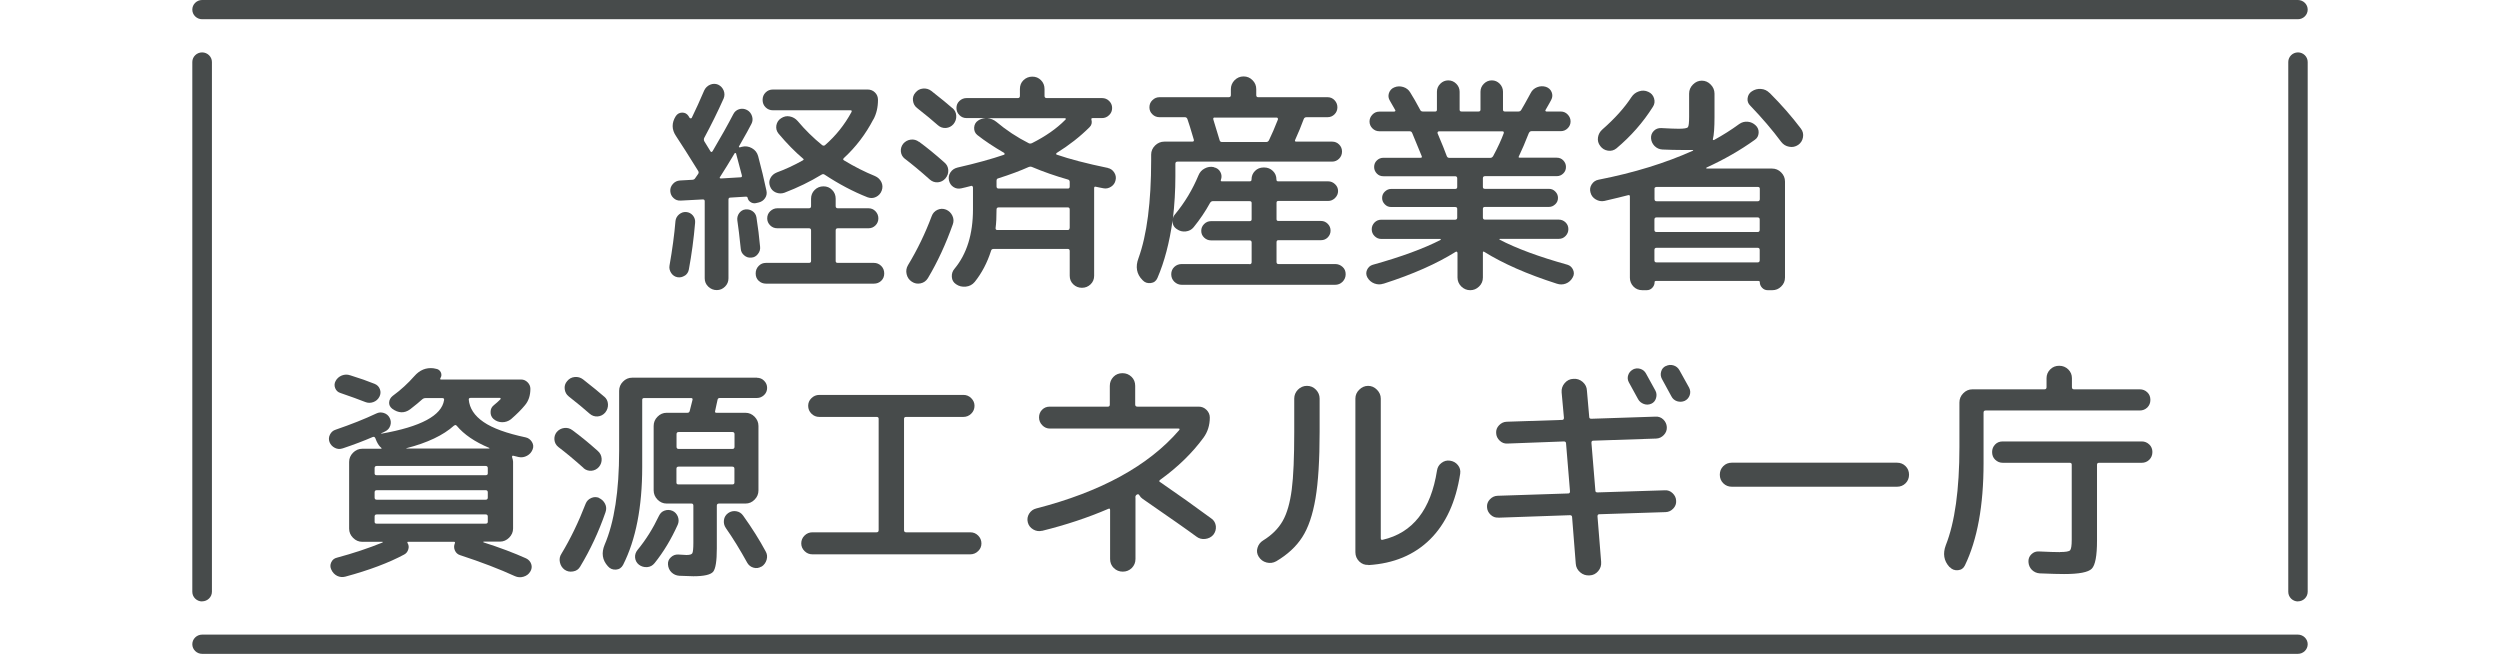 <?xml version="1.0" encoding="UTF-8"?><svg id="_レイヤー_2" xmlns="http://www.w3.org/2000/svg" viewBox="0 0 260 68"><defs><style>.cls-1{fill:none;}.cls-2{fill:#474b4b;}</style></defs><g id="_レイヤー_1-2"><path class="cls-2" d="M71.22,28.66c-.24.16-.5.22-.77.17s-.49-.2-.65-.44c-.16-.25-.22-.51-.17-.78.29-1.65.5-3.19.62-4.63.03-.27.16-.5.37-.68.22-.18.46-.27.73-.25.29.02.52.14.71.36.18.22.26.48.23.77-.14,1.66-.36,3.28-.65,4.85-.05.27-.19.49-.43.65ZM70.79,20.86c-.29.02-.54-.07-.74-.26-.21-.19-.32-.43-.34-.72s.08-.54.28-.76c.2-.22.44-.33.73-.35l1.25-.07c.14,0,.25-.05.31-.14.03-.05.08-.12.16-.23.07-.1.12-.18.16-.23.08-.11.08-.22,0-.34-.96-1.55-1.73-2.76-2.3-3.62-.45-.67-.46-1.36-.02-2.06.16-.24.38-.36.66-.37.28,0,.5.11.66.35.02.02.04.05.06.1.02.05.04.08.06.1.03.03.07.05.12.05s.08-.02.1-.05c.43-.88.86-1.83,1.3-2.86.13-.27.33-.47.61-.59.28-.12.56-.12.83-.01.27.13.46.33.58.61.11.28.11.56,0,.83-.62,1.39-1.3,2.76-2.02,4.1-.05.11-.05.22,0,.34.35.56.57.91.65,1.06.06.1.14.09.22-.02.88-1.49,1.59-2.76,2.14-3.82.13-.27.33-.45.61-.54.28-.09.56-.06.83.08.26.14.43.36.52.64.09.28.07.55-.06.8-.19.38-.62,1.17-1.3,2.35-.02.03,0,.06.02.08.03.02.06.03.1.01l.17-.05c.37-.1.72-.05,1.06.14.34.19.55.47.65.84.34,1.26.62,2.46.86,3.58.06.27.02.53-.14.77-.16.24-.38.39-.67.46l-.31.07c-.19.03-.37,0-.54-.12-.17-.11-.27-.26-.3-.46-.03-.06-.08-.1-.14-.1l-1.66.1c-.13,0-.19.07-.19.22v8.18c0,.34-.12.62-.36.86-.24.24-.53.36-.86.36s-.63-.12-.88-.36c-.25-.24-.37-.53-.37-.86v-8.02c0-.13-.06-.19-.19-.19l-2.26.12ZM74.89,18.39c-.08.11-.05.17.1.17l2.02-.12c.13,0,.18-.07.14-.22-.11-.45-.31-1.2-.6-2.26-.02-.03-.04-.05-.08-.05s-.07.02-.08.05c-.54.91-1.04,1.72-1.49,2.42ZM79.05,25.66c.03.27-.04.52-.23.76-.18.23-.41.36-.68.37-.27.03-.52-.04-.74-.23-.22-.18-.34-.41-.36-.68-.13-1.26-.25-2.26-.36-2.98-.03-.27.04-.52.2-.74.17-.22.38-.35.64-.38.27-.03.52.03.74.18s.36.36.41.64c.16,1.02.29,2.05.38,3.07ZM90.88,27.34c.3,0,.56.11.77.32s.31.48.31.78-.1.56-.31.76c-.21.2-.46.3-.77.3h-11.21c-.3,0-.56-.1-.77-.3-.21-.2-.31-.45-.31-.76s.1-.56.31-.78c.21-.22.46-.32.77-.32h4.46c.14,0,.22-.06.22-.19v-3.19c0-.14-.07-.22-.22-.22h-3.29c-.29,0-.54-.1-.74-.3s-.31-.44-.31-.73.1-.54.31-.74.46-.31.74-.31h3.29c.14,0,.22-.07.22-.22v-.77c0-.35.12-.66.37-.91s.56-.38.92-.38.65.12.9.37c.25.25.37.56.37.92v.77c0,.14.07.22.22.22h3.19c.29,0,.53.1.73.31.2.21.3.46.3.74s-.1.53-.3.73c-.2.2-.44.3-.73.3h-3.19c-.14,0-.22.07-.22.22v3.19c0,.13.07.19.22.19h3.74ZM90.83,12.41c-.8,1.54-1.82,2.88-3.07,4.03-.1.1-.09.18.02.24,1.09.66,2.16,1.2,3.22,1.63.3.13.52.34.66.62.14.29.15.58.04.89-.11.3-.31.52-.59.66s-.57.15-.88.04c-1.5-.59-2.99-1.38-4.46-2.35-.11-.08-.22-.08-.34,0-1.18.72-2.46,1.34-3.84,1.87-.3.11-.6.1-.9-.02-.3-.13-.5-.34-.61-.65-.11-.3-.1-.59.05-.86.14-.27.37-.46.67-.58.88-.32,1.78-.74,2.69-1.25.11-.06.12-.13.02-.19-.83-.7-1.68-1.57-2.54-2.59-.21-.26-.28-.54-.23-.86.06-.32.22-.57.49-.74.29-.19.59-.26.91-.19.32.06.59.22.82.48.78.93,1.63,1.76,2.54,2.5.11.08.22.08.31,0,1.1-.96,2.02-2.1,2.74-3.43.06-.13.03-.19-.1-.19h-8.06c-.3,0-.56-.1-.77-.31-.21-.21-.31-.46-.31-.77s.1-.56.31-.77c.21-.21.46-.31.77-.31h9.84c.3,0,.56.1.77.31.21.21.31.46.31.77,0,.77-.16,1.45-.48,2.04Z"/><path class="cls-2" d="M95.58,14.74c.83.61,1.7,1.32,2.62,2.14.26.21.4.48.42.8.02.33-.08.62-.3.88-.21.24-.47.37-.78.4-.31.02-.59-.07-.83-.28-1.01-.9-1.88-1.62-2.62-2.18-.24-.19-.37-.44-.4-.74s.06-.58.25-.82c.21-.24.47-.38.78-.42.31-.04.6.04.85.23ZM96.9,22.47c.11-.3.31-.52.6-.65.29-.13.58-.14.89-.02.3.13.52.34.66.64.14.3.15.6.04.9-.72,2.03-1.58,3.9-2.59,5.59-.18.29-.43.47-.76.54-.33.07-.64.01-.92-.18-.27-.18-.45-.43-.53-.77s-.03-.65.14-.94c.98-1.62,1.8-3.32,2.47-5.11ZM99.04,11.23c.26.21.39.48.41.8.02.33-.08.62-.29.88-.21.24-.47.37-.78.4-.31.02-.59-.07-.83-.28-.56-.5-1.29-1.1-2.18-1.8-.24-.19-.38-.44-.42-.76-.04-.31.04-.59.25-.83.21-.26.47-.4.79-.43.32-.03.61.05.86.24,1.04.82,1.77,1.41,2.18,1.78ZM115.21,17.47c.29.06.51.22.67.47.16.25.21.52.14.8-.06.29-.22.52-.47.68s-.52.22-.8.16c-.1-.02-.23-.04-.41-.08-.18-.04-.3-.07-.38-.08-.11-.03-.17.02-.17.14v9.12c0,.35-.12.65-.37.89-.25.24-.55.36-.9.36s-.65-.12-.9-.36c-.25-.24-.37-.54-.37-.89v-2.57c0-.14-.06-.22-.19-.22h-7.73c-.14,0-.23.06-.26.19-.4,1.25-.97,2.33-1.7,3.24-.24.29-.55.45-.92.49-.38.04-.72-.04-1.02-.25-.27-.18-.42-.43-.44-.76-.02-.33.07-.61.28-.85,1.28-1.54,1.92-3.6,1.92-6.19v-2.26s-.02-.09-.05-.13-.07-.05-.12-.04c-.42.11-.77.2-1.06.26-.29.06-.56.02-.8-.14-.25-.16-.4-.39-.47-.7-.06-.3-.01-.58.16-.83s.4-.41.71-.49c1.97-.45,3.59-.9,4.87-1.34.03-.02.05-.04.05-.08s-.02-.08-.05-.11c-1.1-.64-2.03-1.26-2.78-1.85-.24-.19-.35-.45-.34-.77.02-.32.15-.57.41-.74.21-.14.46-.23.77-.26h-1.97c-.29,0-.54-.1-.74-.31-.21-.21-.31-.46-.31-.74s.1-.53.31-.73c.21-.2.46-.3.74-.3h5.33c.14,0,.22-.07.22-.22v-.72c0-.37.12-.68.37-.92s.56-.37.92-.37.65.12.9.37.37.56.37.92v.72c0,.14.07.22.22.22h5.76c.29,0,.54.1.74.3s.31.44.31.73-.1.54-.31.74c-.21.21-.46.31-.74.31h-.96c-.13,0-.18.06-.14.17.08.3.02.56-.19.77-.99.99-2.14,1.89-3.43,2.69-.03.03-.05.06-.05.1s.02.06.05.07c1.33.46,3.11.93,5.35,1.39ZM102.66,12.29c.37.03.69.16.96.38,1.02.86,2.15,1.61,3.38,2.23.1.05.21.04.34-.02,1.39-.7,2.54-1.5,3.43-2.4l.05-.05s.04-.04.02-.08c-.02-.04-.04-.06-.07-.06h-8.11ZM111.25,23.71v-1.92c0-.14-.06-.22-.19-.22h-7.2c-.14,0-.22.07-.22.22,0,.77-.03,1.42-.1,1.94,0,.13.06.19.17.19h7.34c.13,0,.19-.07.19-.22ZM111.25,19.39v-.46c0-.14-.06-.23-.19-.26-1.3-.37-2.54-.8-3.72-1.3-.11-.05-.23-.05-.36,0-.85.38-1.9.78-3.17,1.18-.11.02-.17.1-.17.26v.58c0,.14.07.22.22.22h7.2c.13,0,.19-.07.19-.22Z"/><path class="cls-2" d="M129.95,27.48c.14,0,.22-.07.22-.22v-2.04c0-.14-.07-.22-.22-.22h-4.01c-.27,0-.51-.1-.71-.29-.2-.19-.3-.42-.3-.7s.1-.51.3-.71c.2-.2.44-.3.71-.3h4.01c.14,0,.22-.06.22-.19v-1.7c0-.13-.07-.19-.22-.19h-3.82c-.11,0-.21.06-.29.19-.48.88-1.05,1.72-1.7,2.52-.21.26-.48.4-.82.44s-.64-.04-.91-.23c-.34-.21-.49-.52-.46-.94-.32,2.32-.85,4.33-1.58,6.02-.13.3-.36.48-.7.52s-.62-.06-.84-.3l-.02-.02c-.61-.62-.74-1.38-.41-2.26.88-2.43,1.32-5.83,1.32-10.2v-.58c0-.37.14-.68.41-.95.27-.26.59-.4.96-.4h2.9c.14,0,.2-.06.17-.19-.32-1.09-.54-1.81-.67-2.16-.05-.13-.14-.19-.26-.19h-2.64c-.29,0-.54-.1-.74-.3-.21-.2-.31-.44-.31-.73s.1-.54.31-.74c.21-.21.46-.31.74-.31h7.2c.14,0,.22-.07.22-.22v-.62c0-.35.13-.66.38-.92.26-.26.57-.4.94-.4s.68.13.94.4c.26.26.38.57.38.92v.62c0,.14.06.22.19.22h7.22c.29,0,.53.1.73.31s.3.46.3.74-.1.53-.3.73-.44.3-.73.3h-2.18c-.14,0-.24.06-.29.19-.26.7-.55,1.42-.89,2.16-.06.13-.02.19.12.19h3.72c.29,0,.53.1.73.3.2.2.3.44.3.73s-.1.54-.3.74-.44.31-.73.31h-16.08c-.14,0-.22.07-.22.22v1.3c0,1.5-.09,2.98-.26,4.44.02-.18.1-.34.24-.5.99-1.2,1.8-2.54,2.42-4.03.13-.32.34-.56.65-.72.3-.16.62-.21.94-.14l.02.02c.3.06.53.23.67.49s.16.54.05.83c-.03.1,0,.14.12.14h2.88c.13,0,.19-.06.19-.19,0-.35.12-.65.36-.89s.54-.36.89-.36h.07c.35,0,.65.12.9.36.25.24.37.54.37.89,0,.13.06.19.17.19h5.21c.27,0,.51.1.72.3s.31.44.31.71-.1.51-.31.72-.45.31-.72.31h-5.18c-.13,0-.19.06-.19.19v1.7c0,.13.06.19.19.19h4.44c.27,0,.5.1.7.3s.29.44.29.71-.1.5-.29.7c-.19.19-.42.29-.7.29h-4.44c-.13,0-.19.07-.19.22v2.04c0,.14.06.22.19.22h5.9c.3,0,.56.1.78.3s.32.45.32.76-.11.56-.32.78c-.22.22-.48.32-.78.32h-15.94c-.3,0-.56-.11-.78-.32-.22-.22-.32-.48-.32-.78s.11-.56.32-.76.48-.3.78-.3h7.03ZM126.33,12.22c-.13,0-.18.07-.14.22.37,1.2.58,1.91.65,2.14.03.13.12.19.26.19h4.58c.14,0,.25-.07.31-.22.27-.56.58-1.26.91-2.11.02-.05.01-.1-.01-.14-.02-.05-.06-.07-.11-.07h-6.46Z"/><path class="cls-2" d="M143.87,29.5c-.3.11-.62.1-.94-.02s-.56-.34-.72-.62c-.14-.26-.16-.52-.04-.79.12-.27.32-.45.59-.53,2.98-.83,5.33-1.7,7.06-2.59.02-.02.02-.04.02-.06s-.02-.04-.05-.04h-6.14c-.27,0-.5-.1-.7-.3s-.29-.44-.29-.71.1-.5.29-.7c.19-.19.42-.29.7-.29h7.68c.14,0,.22-.07.22-.22v-.91c0-.13-.07-.19-.22-.19h-6.65c-.26,0-.48-.09-.66-.28-.18-.18-.28-.4-.28-.66s.09-.48.28-.66.4-.28.66-.28h6.65c.14,0,.22-.06.22-.19v-.91c0-.14-.07-.22-.22-.22h-7.46c-.27,0-.5-.09-.68-.28s-.28-.41-.28-.68.09-.5.28-.68c.18-.18.41-.28.68-.28h3.86c.14,0,.18-.06.12-.19-.21-.53-.54-1.32-.98-2.38-.05-.13-.14-.19-.29-.19h-3.14c-.27,0-.51-.1-.71-.3s-.3-.44-.3-.71.1-.51.3-.72c.2-.21.44-.31.71-.31h1.56s.08-.02.11-.06c.02-.04.02-.08-.01-.11-.34-.59-.52-.91-.55-.96-.16-.26-.19-.52-.1-.8.1-.28.28-.48.55-.59.3-.13.62-.14.94-.04.32.1.56.29.72.56.3.48.65,1.08,1.03,1.8.05.13.15.19.31.19h1.25c.13,0,.19-.06.19-.19v-1.87c0-.32.12-.6.35-.83s.51-.35.83-.35.6.12.83.35c.23.23.35.51.35.83v1.87c0,.13.07.19.22.19h1.73c.14,0,.22-.06.22-.19v-1.87c0-.32.12-.6.35-.83s.51-.35.83-.35.59.12.82.35c.22.23.34.51.34.83v1.87c0,.13.07.19.22.19h1.37c.14,0,.25-.06.31-.17.18-.29.5-.87.98-1.75.14-.29.37-.49.67-.61.3-.12.61-.13.91-.04.29.1.49.28.6.55.11.27.1.54-.05.82-.06.13-.26.47-.58,1.03-.03.03-.04.07-.01.11.02.04.06.06.11.06h1.49c.27,0,.51.1.71.31.2.21.3.45.3.72s-.1.51-.3.71-.44.3-.71.3h-3.05c-.13,0-.22.07-.29.22-.37.94-.71,1.74-1.03,2.4-.06.1-.02.14.12.14h3.82c.27,0,.5.09.68.28s.28.41.28.68-.09.5-.28.68c-.18.18-.41.28-.68.28h-7.46c-.14,0-.22.07-.22.22v.91c0,.13.07.19.22.19h6.65c.26,0,.48.09.66.28.18.18.28.4.28.66s-.09.48-.28.66-.4.28-.66.28h-6.65c-.14,0-.22.06-.22.19v.91c0,.14.07.22.22.22h7.68c.27,0,.5.1.7.29.19.19.29.42.29.7s-.1.51-.29.71c-.19.2-.42.3-.7.3h-6.14s-.05.04-.05.07c1.78.93,4.14,1.8,7.08,2.62.27.08.47.26.59.53.12.27.11.54-.04.79-.16.3-.4.52-.71.64-.31.12-.63.12-.95.01-3.09-.99-5.6-2.1-7.54-3.31-.1-.06-.14-.03-.14.1v2.57c0,.37-.13.68-.4.94s-.57.38-.92.38-.66-.13-.92-.38c-.26-.26-.4-.57-.4-.94v-2.57s-.02-.08-.07-.11c-.05-.02-.09-.02-.12.01-1.97,1.23-4.46,2.34-7.49,3.31ZM150.73,16.42h4.25c.13,0,.23-.06.31-.19.5-.93.86-1.72,1.1-2.38.03-.13-.02-.19-.14-.19h-6.62s-.08.02-.11.07c-.02.05-.03.1-.01.14.45,1.06.77,1.85.96,2.38.05.11.14.17.26.17Z"/><path class="cls-2" d="M177.47,17.43s-.02.04-.02.06.02.04.05.04h6.79c.37,0,.68.13.95.4.26.26.4.58.4.95v9.98c0,.37-.13.68-.4.94-.26.26-.57.38-.92.38h-.48c-.22,0-.42-.08-.58-.25s-.24-.36-.24-.59c0-.08-.05-.12-.14-.12h-10.66c-.1,0-.14.04-.14.12,0,.22-.08.42-.24.59-.16.17-.35.25-.58.25h-.46c-.37,0-.68-.13-.92-.38s-.37-.56-.37-.91v-8.45c0-.13-.06-.18-.19-.14-.53.14-1.35.34-2.47.6-.3.06-.6.01-.89-.16s-.47-.41-.55-.73c-.08-.3-.04-.58.13-.84s.4-.42.71-.48c3.68-.72,6.95-1.73,9.82-3.02.02-.02.02-.03.02-.05,0-.02-.02-.02-.05-.02h-1.01c-.75,0-1.46-.02-2.14-.05-.32-.02-.59-.14-.82-.37-.22-.23-.34-.5-.36-.8-.02-.3.08-.56.29-.77s.46-.3.77-.29c.88.05,1.49.07,1.82.07.54,0,.86-.05.95-.16.09-.1.13-.47.13-1.09v-2.4c0-.37.13-.68.4-.95s.57-.4.92-.4.66.13.92.4c.26.26.4.58.4.95v2.4c0,1.15-.06,1.93-.17,2.33-.02.03,0,.06.02.08.03.02.06.03.1.01.93-.51,1.8-1.06,2.62-1.66.27-.19.57-.27.89-.24s.59.16.82.38c.22.21.33.47.31.78-.02.31-.15.56-.41.73-1.49,1.07-3.16,2.03-5.02,2.88ZM168.11,15.43c-.26.21-.55.29-.88.24-.33-.05-.6-.21-.8-.48-.21-.27-.29-.57-.24-.9.05-.33.2-.6.46-.83,1.28-1.12,2.29-2.24,3.02-3.36.19-.29.45-.49.78-.6.33-.11.65-.1.97.05.3.13.5.35.6.67.1.32.06.62-.12.89-1.02,1.62-2.29,3.06-3.79,4.32ZM182.8,19.44h-10.42c-.08,0-.14,0-.19.02-.08.03-.12.07-.12.12v1.13c0,.14.07.22.22.22h10.51c.14,0,.22-.07.22-.22v-1.08c0-.13-.07-.19-.22-.19ZM183.01,23.91v-1.08c0-.14-.07-.22-.22-.22h-10.51c-.14,0-.22.07-.22.22v1.08c0,.14.07.22.22.22h10.51c.14,0,.22-.07.22-.22ZM183.01,27.07v-1.08c0-.14-.07-.22-.22-.22h-10.51c-.14,0-.22.07-.22.22v1.08c0,.14.07.22.22.22h10.51c.14,0,.22-.07.22-.22ZM184.05,9.67c1.2,1.2,2.28,2.43,3.24,3.7.21.27.28.58.22.91-.06.34-.23.6-.5.79-.29.19-.6.26-.94.19-.34-.06-.61-.23-.82-.5-.93-1.25-2-2.5-3.22-3.77-.22-.21-.32-.47-.28-.78.04-.31.19-.55.44-.71.29-.19.6-.28.95-.25.34.02.64.16.9.42Z"/><path class="cls-2" d="M35.63,46.63c-.27.1-.54.08-.8-.05s-.45-.33-.56-.6c-.1-.27-.08-.54.05-.79s.32-.42.58-.5c1.63-.56,3.04-1.12,4.22-1.68.26-.13.52-.15.8-.06.28.09.48.26.61.52.13.26.15.52.06.79-.09.27-.26.47-.52.6-.05.03-.12.07-.22.11-.1.04-.16.07-.19.08-.03.03-.02.05.02.05,4.08-.72,6.25-1.88,6.5-3.48.03-.14-.02-.22-.17-.22h-1.75c-.14,0-.26.05-.36.14-.26.24-.67.58-1.25,1.03-.59.43-1.22.41-1.87-.07-.22-.18-.33-.4-.31-.66.02-.26.14-.48.36-.66.85-.62,1.6-1.31,2.26-2.06.56-.64,1.22-.91,1.99-.82l.24.05c.24.03.41.15.52.36.1.21.09.42-.04.62-.05.1-.02.14.07.14h8.33c.26,0,.48.1.67.29.19.19.29.42.29.67,0,.7-.19,1.28-.58,1.73-.35.43-.83.91-1.44,1.44-.27.21-.58.31-.91.31s-.64-.11-.91-.34c-.21-.19-.31-.44-.3-.73,0-.3.12-.53.35-.71.24-.19.46-.39.67-.6.03-.03.04-.06.02-.1-.02-.03-.04-.05-.07-.05h-3.05c-.13,0-.19.06-.19.17.08.91.59,1.69,1.54,2.34.94.65,2.41,1.18,4.39,1.6.27.06.48.22.64.47.15.25.18.5.08.76-.11.3-.31.53-.59.68-.28.15-.57.2-.88.13l-.58-.14s-.06,0-.08.05-.03.09-.01.12c.06.19.1.34.1.46v6.94c0,.37-.14.69-.41.96-.27.27-.59.41-.96.41h-1.7s-.02.01-.02.04,0,.04.02.04c1.7.54,3.17,1.1,4.42,1.66.27.13.45.33.54.6.09.27.05.54-.11.79-.16.26-.39.43-.7.52-.3.09-.6.07-.89-.06-1.57-.72-3.46-1.45-5.69-2.18-.26-.08-.44-.24-.55-.49-.11-.25-.11-.5,0-.76.03-.1,0-.14-.1-.14h-4.78c-.06,0-.08.04-.05.12.13.21.16.43.08.67-.07.24-.21.42-.42.53-1.6.86-3.64,1.63-6.12,2.3-.3.08-.59.05-.86-.08-.27-.14-.47-.35-.6-.64-.13-.26-.13-.51-.01-.77.12-.26.32-.42.59-.48,1.71-.46,3.3-.99,4.75-1.58.02-.03.02-.06,0-.07h-2.11c-.37,0-.69-.14-.96-.41-.27-.27-.41-.59-.41-.96v-6.94c0-.37.14-.69.41-.96.27-.27.59-.41.96-.41h1.92c.1,0,.11-.03.05-.1-.18-.14-.34-.37-.48-.67l-.14-.34c-.06-.13-.16-.16-.29-.1-.88.38-1.92.78-3.12,1.18ZM36.42,39.03c.98.3,1.82.6,2.54.89.27.11.46.3.55.56.1.26.08.52-.05.78-.14.27-.36.46-.64.56-.28.1-.56.1-.83-.01-.64-.25-1.5-.57-2.59-.94-.26-.08-.44-.25-.54-.5s-.09-.5.04-.74c.14-.27.36-.46.65-.58.29-.11.58-.12.86-.02ZM50.73,49.23v-.55c0-.14-.07-.22-.22-.22h-11.33c-.14,0-.22.07-.22.22v.55c0,.13.07.19.22.19h11.33c.14,0,.22-.06.22-.19ZM50.73,51.75v-.55c0-.14-.07-.22-.22-.22h-11.33c-.14,0-.22.07-.22.22v.55c0,.14.07.22.22.22h11.33c.14,0,.22-.07.22-.22ZM50.73,54.27v-.55c0-.14-.07-.22-.22-.22h-11.33c-.14,0-.22.07-.22.22v.55c0,.13.07.19.22.19h11.33c.14,0,.22-.06.22-.19ZM47.22,44.26c-1.12,1.01-2.77,1.79-4.94,2.35-.02,0-.02,0-.02.02,0,.02,0,.02.02.02h8.57s.05,0,.05-.02c0-.02,0-.03-.02-.05-1.49-.62-2.62-1.39-3.38-2.3-.1-.1-.18-.1-.26-.02Z"/><path class="cls-2" d="M60.69,48.67c-1.01-.9-1.88-1.62-2.62-2.18-.24-.19-.38-.44-.41-.74-.03-.3.05-.58.24-.82.21-.24.47-.38.78-.42.31-.04.6.04.85.23.83.61,1.7,1.32,2.62,2.14.26.22.4.5.42.82s-.07.61-.28.86c-.21.24-.47.37-.78.4-.31.02-.59-.07-.83-.28ZM62.29,51.79c.29.13.5.33.64.61.14.28.15.57.04.88-.69,2-1.57,3.89-2.64,5.66-.16.27-.4.44-.73.49-.33.06-.62,0-.88-.18-.26-.19-.42-.45-.49-.77-.07-.32-.02-.62.16-.89.93-1.54,1.77-3.27,2.52-5.21.11-.27.3-.47.58-.59s.54-.12.82-.01ZM62.82,41.23c.26.21.39.48.41.8s-.08.62-.29.88c-.21.24-.47.37-.78.4-.31.02-.59-.07-.83-.28-.56-.5-1.29-1.1-2.18-1.8-.24-.19-.38-.44-.42-.76-.04-.31.04-.59.25-.83.21-.26.47-.4.79-.43.32-.03.61.05.86.24,1.04.82,1.77,1.41,2.18,1.78ZM78.73,39.29c.29,0,.54.1.74.31.21.21.31.46.31.74s-.1.54-.31.74-.46.31-.74.31h-3.86c-.14,0-.22.06-.24.17-.03.13-.08.32-.13.59-.06.26-.1.47-.13.61-.03.11.02.17.14.17h3.02c.37,0,.68.14.95.41.26.27.4.59.4.96v6.7c0,.37-.13.69-.4.96-.26.27-.58.41-.95.41h-2.76c-.14,0-.22.07-.22.22v4.46c0,1.3-.13,2.1-.38,2.41-.26.31-.94.47-2.06.47-.11,0-.6-.02-1.46-.05-.32-.02-.59-.14-.82-.36-.22-.22-.34-.5-.36-.82-.02-.29.08-.54.3-.74.22-.21.47-.3.76-.29.51.03.8.05.86.05.34,0,.54-.06.61-.18.07-.12.11-.48.11-1.09v-3.86c0-.14-.06-.22-.19-.22h-2.59c-.37,0-.68-.14-.95-.41-.26-.27-.4-.59-.4-.96v-6.7c0-.37.13-.69.4-.96.26-.27.58-.41.95-.41h2.16c.13,0,.21-.06.24-.19l.29-1.15c.03-.13-.02-.19-.14-.19h-4.9c-.13,0-.19.06-.19.19v6.98c0,4.16-.66,7.55-1.99,10.18-.16.3-.41.47-.74.49-.34.02-.62-.09-.84-.35-.58-.64-.69-1.38-.34-2.23,1.01-2.35,1.51-5.61,1.51-9.77v-6.24c0-.37.13-.69.4-.96.26-.27.58-.41.95-.41h13.01ZM68.08,58.56c-.21.26-.47.4-.78.42-.31.02-.6-.06-.85-.25-.24-.19-.37-.44-.4-.73s.06-.56.25-.8c.88-1.07,1.62-2.26,2.23-3.55.13-.27.32-.46.59-.55s.53-.09.8.02c.27.11.46.32.58.61.11.3.1.58-.02.85-.67,1.49-1.47,2.82-2.4,3.98ZM76.17,44.93h-5.59c-.14,0-.22.07-.22.22v1.32c0,.14.07.22.22.22h5.59c.14,0,.22-.07.22-.22v-1.32c0-.14-.07-.22-.22-.22ZM76.38,50.19v-1.44c0-.14-.07-.22-.22-.22h-5.59c-.14,0-.22.07-.22.22v1.44c0,.13.07.19.22.19h5.59c.14,0,.22-.06.22-.19ZM79.19,58.92c-.26.16-.53.2-.82.12s-.5-.25-.65-.5c-.74-1.34-1.48-2.55-2.23-3.62-.18-.26-.24-.54-.2-.84s.19-.54.44-.72c.26-.18.54-.24.84-.19.3.05.54.2.72.46.93,1.3,1.7,2.53,2.33,3.7.16.27.2.56.11.88-.09.31-.27.56-.54.73Z"/><path class="cls-2" d="M84.49,57.65c-.32,0-.59-.11-.82-.34-.22-.22-.34-.49-.34-.79,0-.32.11-.59.34-.82.22-.22.5-.34.82-.34h6.67c.14,0,.22-.07.22-.22v-11.59c0-.13-.07-.19-.22-.19h-5.95c-.32,0-.59-.11-.82-.34s-.34-.5-.34-.82c0-.3.11-.57.34-.79.22-.22.5-.34.82-.34h14.98c.32,0,.59.11.82.34.22.22.34.49.34.79,0,.32-.11.59-.34.82-.22.22-.5.34-.82.34h-5.95c-.14,0-.22.06-.22.19v11.59c0,.14.07.22.22.22h6.67c.32,0,.59.11.82.34.22.22.34.5.34.82,0,.3-.11.57-.34.79-.22.22-.5.34-.82.34h-16.42Z"/><path class="cls-2" d="M108.37,55.2c-.32.08-.63.03-.92-.14-.3-.18-.48-.42-.56-.74-.08-.32-.03-.62.14-.9.18-.28.42-.46.74-.54,6.72-1.73,11.67-4.44,14.86-8.14.08-.11.06-.17-.07-.17h-13.37c-.3,0-.57-.11-.79-.34-.22-.22-.34-.5-.34-.82s.11-.59.32-.8c.22-.22.48-.32.8-.32h6.05c.13,0,.19-.07.19-.22v-1.94c0-.37.13-.68.38-.94s.57-.38.94-.38.68.13.94.38.38.57.38.94v1.94c0,.14.07.22.22.22h6.38c.32,0,.59.11.82.34.22.22.34.49.34.79,0,.8-.22,1.5-.65,2.09-1.17,1.6-2.67,3.06-4.51,4.39-.13.1-.13.18,0,.24,1.78,1.22,3.55,2.48,5.33,3.79.27.19.42.46.46.79.03.34-.06.63-.26.89-.22.26-.51.4-.85.44-.34.04-.65-.04-.92-.25-.86-.64-2.72-1.94-5.57-3.91-.16-.11-.27-.23-.34-.36s-.15-.16-.26-.1c-.02,0-.02,0-.02.01s0,.01-.02.01c-.11.08-.15.19-.12.34v6.34c0,.37-.13.68-.38.94-.26.25-.57.38-.94.38s-.68-.13-.94-.38c-.26-.26-.38-.57-.38-.94v-5.09c0-.14-.06-.18-.19-.12-2.11.91-4.4,1.67-6.86,2.28Z"/><path class="cls-2" d="M132.73,58.37c-.32.18-.66.22-1.01.13-.35-.09-.62-.29-.82-.61-.18-.29-.22-.6-.12-.92.1-.33.29-.58.58-.76.91-.56,1.59-1.24,2.04-2.03.45-.79.76-1.88.94-3.26s.26-3.38.26-5.99v-3.48c0-.35.13-.66.38-.92.26-.26.57-.4.94-.4s.68.13.94.4c.25.26.38.57.38.92v3.48c0,2.9-.14,5.2-.43,6.91-.29,1.71-.75,3.06-1.38,4.03-.63.98-1.53,1.81-2.7,2.5ZM142.31,58.75c-.37.02-.68-.1-.95-.36-.26-.26-.4-.58-.4-.96v-15.98c0-.35.13-.66.4-.92.26-.26.57-.4.92-.4s.66.13.92.4c.26.26.4.57.4.92v14.52c0,.14.06.2.19.17,3.14-.72,5.02-3.13,5.66-7.22.05-.32.2-.58.47-.78.26-.2.56-.28.88-.23.34.05.61.2.82.46s.29.55.24.89c-.45,2.93-1.49,5.2-3.13,6.83-1.64,1.62-3.78,2.52-6.42,2.68Z"/><path class="cls-2" d="M155.82,53.83c-.3.02-.57-.08-.8-.3-.23-.22-.36-.48-.37-.8-.02-.3.08-.57.3-.8.22-.23.48-.36.8-.37l7.34-.24c.13,0,.19-.07.19-.22l-.41-4.97c0-.14-.07-.22-.22-.22l-5.88.22c-.3.02-.57-.08-.8-.3-.23-.22-.36-.48-.37-.8-.02-.3.08-.57.3-.8.22-.23.48-.36.8-.37l5.76-.19c.13,0,.19-.07.19-.22l-.24-2.64c-.03-.37.08-.69.32-.97s.55-.43.9-.44c.37-.03.69.08.97.32.28.25.43.55.44.9l.24,2.74c0,.13.07.19.22.19l6.67-.22c.32-.02.59.08.82.3.22.22.34.48.36.78.02.32-.09.6-.31.83-.22.23-.49.36-.79.37l-6.55.22c-.13,0-.19.07-.19.22l.41,4.97c0,.13.07.19.22.19l7.01-.22c.3-.02.57.08.8.3.23.22.36.48.37.8.02.3-.08.57-.3.8-.22.23-.48.36-.8.37l-6.89.22c-.13,0-.19.07-.19.22l.38,4.73c.03.37-.07.69-.31.97-.24.28-.54.43-.89.44-.37.03-.7-.08-.98-.32s-.44-.55-.46-.9l-.38-4.82c0-.14-.07-.22-.22-.22l-7.46.26ZM169.81,38.43c.26-.13.52-.15.78-.07s.46.24.59.48c.56,1.01.89,1.6.98,1.78.13.24.15.5.07.78-.08.28-.25.48-.5.59-.26.11-.52.12-.78.02-.26-.1-.46-.26-.59-.5-.54-.99-.86-1.58-.96-1.75-.13-.24-.15-.49-.07-.74s.24-.45.48-.58ZM173.25,38.07c.26-.13.52-.15.79-.07.27.08.48.25.62.5.59,1.07.93,1.68,1.01,1.82.13.26.15.52.06.78-.09.26-.26.46-.52.59-.26.11-.52.12-.79.04-.27-.09-.47-.26-.6-.52-.21-.4-.54-1-.98-1.8-.13-.24-.16-.5-.08-.77.07-.27.24-.46.49-.58Z"/><path class="cls-2" d="M180.11,50.62c-.35,0-.65-.12-.89-.36s-.36-.54-.36-.89.12-.65.36-.89c.24-.24.54-.36.89-.36h17.18c.35,0,.65.12.89.36.24.24.36.54.36.89s-.12.65-.36.89c-.24.24-.54.36-.89.36h-17.18Z"/><path class="cls-2" d="M202.77,58.99l-.05-.05c-.56-.62-.68-1.37-.36-2.23.94-2.37,1.42-5.78,1.42-10.22v-4.63c0-.37.13-.69.4-.96.26-.27.58-.41.95-.41h7.49c.14,0,.22-.07.22-.22v-.94c0-.35.13-.66.38-.91.26-.26.57-.38.94-.38s.68.13.94.38c.26.26.38.56.38.91v.94c0,.14.07.22.22.22h6.84c.3,0,.56.1.78.31.22.21.32.47.32.79s-.11.58-.32.79c-.22.21-.48.31-.78.31h-16.03c-.14,0-.22.07-.22.22v5.26c0,4.42-.65,7.96-1.94,10.63-.14.3-.38.47-.72.5-.34.03-.62-.07-.84-.31ZM214.26,57.41c.58,0,.92-.06,1.03-.18.11-.12.17-.48.17-1.09v-7.82c0-.13-.07-.19-.22-.19h-6.96c-.3,0-.56-.11-.78-.32s-.32-.48-.32-.8c0-.3.1-.56.31-.78.21-.22.47-.32.79-.32h14.47c.3,0,.56.11.78.32s.32.48.32.78c0,.32-.11.59-.32.8s-.48.32-.78.32h-4.44c-.14,0-.22.06-.22.19v7.9c0,1.58-.18,2.56-.55,2.93s-1.33.55-2.88.55c-.51,0-1.35-.02-2.52-.07-.32-.02-.59-.14-.82-.36-.22-.22-.34-.5-.36-.82-.02-.32.08-.59.3-.8.22-.22.48-.32.8-.3,1.02.05,1.75.07,2.18.07Z"/><path class="cls-2" d="M21.02,62.55c-.56,0-1.02-.45-1.02-1V6.45c0-.55.46-1,1.02-1s1.02.45,1.02,1v55.09c0,.55-.46,1-1.02,1Z"/><path class="cls-2" d="M238.98,68H21.02c-.56,0-1.02-.45-1.02-1s.46-1,1.02-1h217.96c.56,0,1.02.45,1.02,1s-.46,1-1.02,1Z"/><path class="cls-2" d="M238.99,62.55c-.56,0-1.01-.45-1.01-1V6.45c0-.55.45-1,1.01-1s1.01.45,1.01,1v55.09c0,.55-.45,1-1.01,1Z"/><path class="cls-2" d="M238.98,2H21.02c-.56,0-1.02-.45-1.02-1s.46-1,1.02-1h217.96c.56,0,1.02.45,1.02,1s-.46,1-1.02,1Z"/><rect class="cls-1" y="18.85" width="260" height="30.29"/></g></svg>